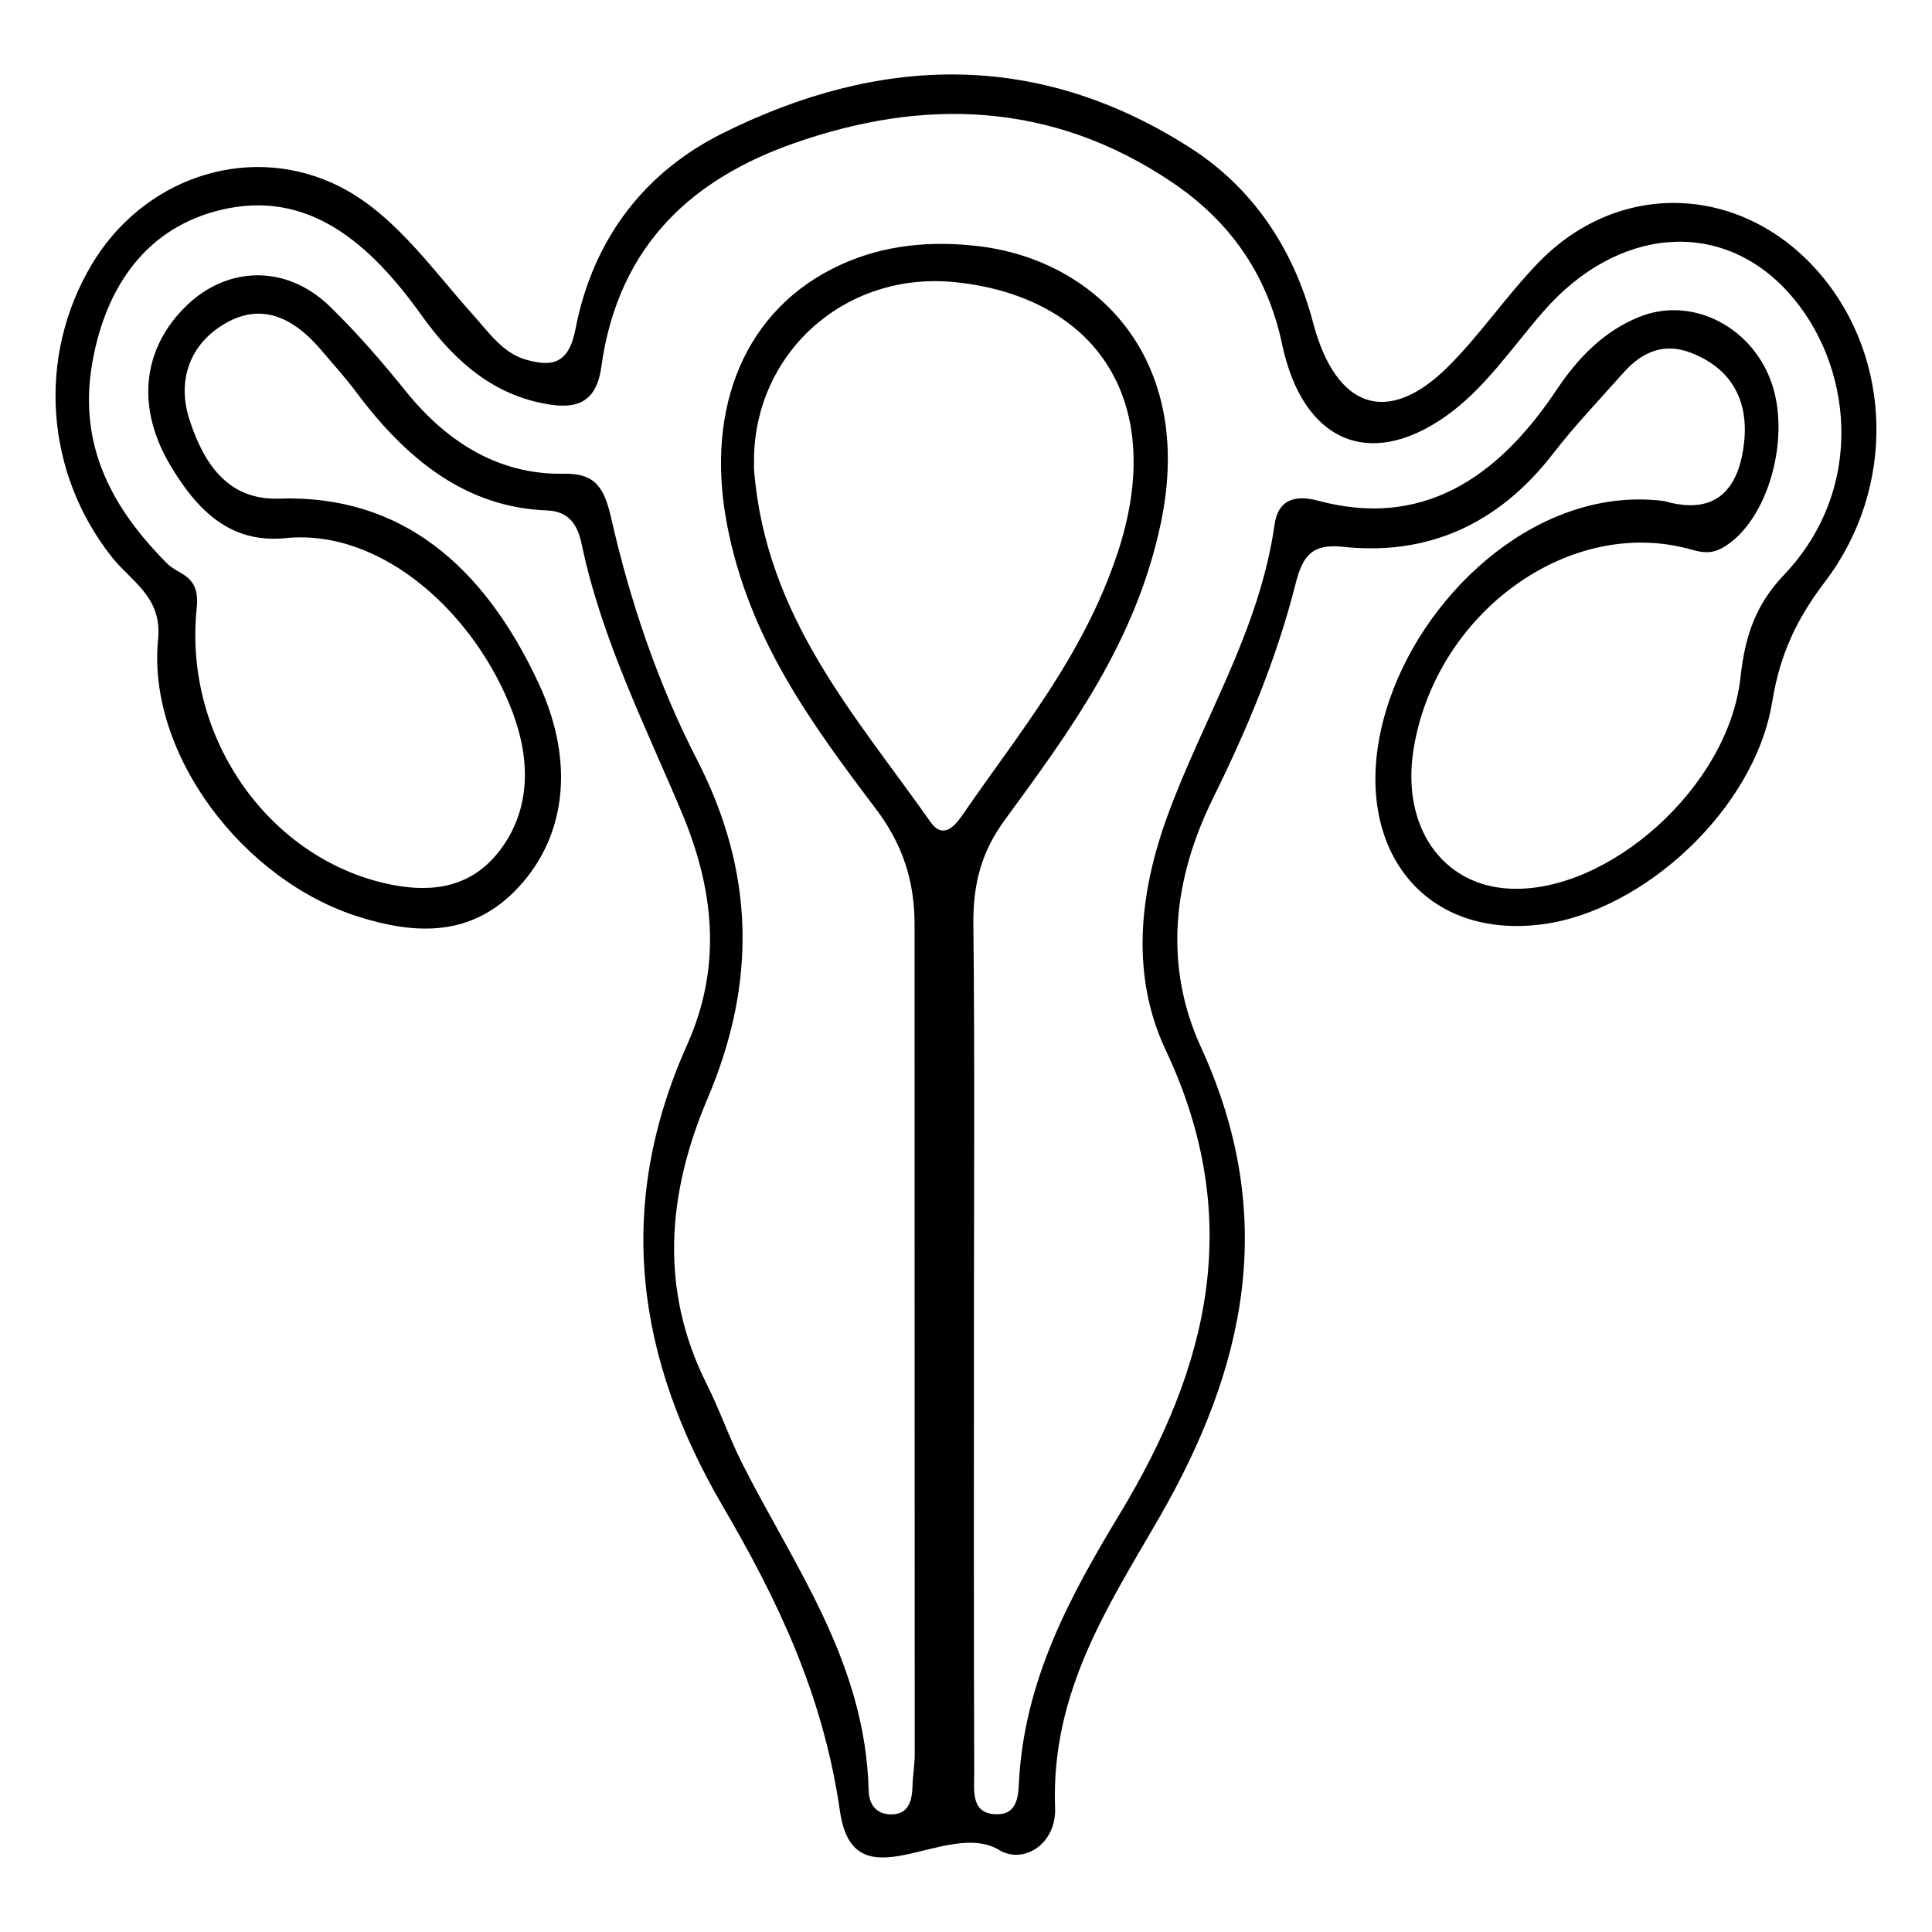 <svg xmlns="http://www.w3.org/2000/svg" xmlns:xlink="http://www.w3.org/1999/xlink" id="&#x56FE;&#x5C42;_1" x="0px" y="0px" width="80px" height="80px" viewBox="0 0 80 80" xml:space="preserve"><g>	<path fill-rule="evenodd" clip-rule="evenodd" fill="none" d="M68.909,20.747c-5.076-0.65-9.781,3.613-11.365,8.207  c-1.941,5.635,1.084,10.027,6.357,9.314c4.16-0.563,8.759-4.756,9.482-9.207c0.333-2.045,1.06-3.49,2.2-4.992  c2.926-3.859,2.775-9.184-0.184-12.688c-3.155-3.736-8.287-4.006-11.676-0.527c-1.318,1.354-2.416,2.988-3.752,4.32  c-2.525,2.52-4.667,1.723-5.598-1.811c-0.828-3.146-2.565-5.629-5.088-7.242c-6.343-4.063-12.879-3.834-19.368-0.6  c-3.077,1.533-5.336,4.211-6.089,8.111c-0.285,1.488-1.027,1.549-2.042,1.262c-0.962-0.27-1.539-1.123-2.202-1.861  c-1.813-2.018-3.405-4.385-5.862-5.471c-3.628-1.605-7.821-0.125-9.914,3.375c-2.291,3.828-1.942,8.641,0.831,12.139  c0.792,1,2.081,1.643,1.908,3.387c-0.474,4.732,3.506,10.021,8.366,11.518c2.151,0.664,4.45,0.867,6.374-1.053  c2.12-2.115,2.578-5.275,1.017-8.633c-2.268-4.865-5.688-7.822-10.758-7.648c-2.076,0.068-3.106-1.404-3.709-3.299  c-0.498-1.566,0.006-2.994,1.301-3.84c1.601-1.047,2.978-0.408,4.17,0.996c0.482,0.572,0.986,1.123,1.438,1.727  c2.079,2.789,4.547,4.779,7.892,4.904c0.869,0.031,1.266,0.529,1.443,1.377c0.837,3.98,2.624,7.5,4.154,11.143  c1.325,3.164,1.681,6.338,0.218,9.607c-3.004,6.709-2.111,12.967,1.479,19.113c2.24,3.838,4.146,7.754,4.85,12.629  c0.579,3.99,4.409,0.273,6.6,1.605c0.974,0.592,2.365-0.223,2.307-1.756c-0.179-4.775,2.207-8.363,4.287-11.965  c3.611-6.258,4.977-12.498,1.755-19.521c-1.573-3.43-1.148-6.992,0.51-10.34c1.399-2.834,2.625-5.754,3.414-8.883  c0.295-1.158,0.701-1.637,1.955-1.502c3.408,0.367,6.379-0.852,8.701-3.861c0.915-1.182,1.941-2.254,2.927-3.363  c0.777-0.875,1.691-1.225,2.759-0.818c1.608,0.611,2.449,1.889,2.213,3.809C71.882,21.071,70.234,21.136,68.909,20.747z"></path>	<path fill-rule="evenodd" clip-rule="evenodd" d="M68.909,20.747c1.325,0.389,2.973,0.324,3.301-2.338  c0.236-1.92-0.604-3.197-2.213-3.809c-1.067-0.406-1.981-0.057-2.759,0.818c-0.985,1.109-2.012,2.182-2.927,3.363  c-2.322,3.01-5.293,4.229-8.701,3.861c-1.254-0.135-1.66,0.344-1.955,1.502c-0.789,3.129-2.015,6.049-3.414,8.883  c-1.658,3.348-2.083,6.91-0.51,10.34c3.222,7.023,1.856,13.264-1.755,19.521c-2.08,3.602-4.466,7.189-4.287,11.965  c0.059,1.533-1.333,2.348-2.307,1.756c-2.19-1.332-6.021,2.385-6.6-1.605c-0.703-4.875-2.609-8.791-4.85-12.629  c-3.591-6.146-4.483-12.404-1.479-19.113c1.463-3.27,1.107-6.443-0.218-9.607c-1.53-3.643-3.317-7.162-4.154-11.143  c-0.178-0.848-0.574-1.346-1.443-1.377c-3.345-0.125-5.813-2.115-7.892-4.904c-0.451-0.604-0.955-1.154-1.438-1.727  c-1.192-1.404-2.569-2.043-4.17-0.996c-1.295,0.846-1.799,2.273-1.301,3.84c0.603,1.895,1.633,3.367,3.709,3.299  c5.07-0.174,8.49,2.783,10.758,7.648c1.562,3.357,1.104,6.518-1.017,8.633c-1.924,1.92-4.223,1.717-6.374,1.053  c-4.86-1.496-8.84-6.785-8.366-11.518c0.173-1.744-1.116-2.387-1.908-3.387c-2.773-3.498-3.122-8.311-0.831-12.139  c2.093-3.5,6.286-4.98,9.914-3.375c2.457,1.086,4.049,3.453,5.862,5.471c0.663,0.738,1.24,1.592,2.202,1.861  c1.015,0.287,1.757,0.227,2.042-1.262c0.753-3.9,3.012-6.578,6.089-8.111c6.489-3.234,13.025-3.463,19.368,0.6  c2.522,1.613,4.26,4.096,5.088,7.242c0.931,3.533,3.072,4.33,5.598,1.811c1.336-1.332,2.434-2.967,3.752-4.32  c3.389-3.479,8.521-3.209,11.676,0.527c2.959,3.504,3.109,8.828,0.184,12.688c-1.141,1.502-1.867,2.947-2.2,4.992  c-0.724,4.451-5.322,8.645-9.482,9.207c-5.273,0.713-8.299-3.68-6.357-9.314C59.128,24.36,63.833,20.097,68.909,20.747z   M40.328,55.188c0,6.076-0.009,12.156,0.012,18.232c0,0.744-0.148,1.699,0.939,1.705c0.722,0.006,0.879-0.541,0.908-1.225  c0.199-4.311,2.137-7.83,4.186-11.223c3.656-6.055,5.2-12.18,1.898-19.191c-1.436-3.047-1.131-6.4,0.068-9.693  c1.466-4.029,3.806-7.641,4.438-12.072c0.159-1.115,0.952-1.217,1.803-0.988c4.253,1.146,7.397-0.871,9.876-4.592  c0.921-1.377,1.983-2.434,3.416-3.016c2.101-0.854,4.55,0.309,5.432,2.582c0.909,2.355-0.094,5.877-1.941,6.955  c-0.459,0.271-0.833,0.236-1.311,0.1c-5.018-1.438-10.6,2.582-11.519,8.262c-0.516,3.182,1.168,5.631,3.974,5.773  c4.054,0.205,9.067-4.178,9.564-8.756c0.197-1.807,0.676-3.053,1.812-4.25c3.423-3.609,2.826-8.762,0.152-11.701  c-2.809-3.084-7.102-2.682-10.143,0.826c-1.3,1.496-2.434,3.207-4.045,4.334c-3.179,2.227-5.911,1.006-6.758-2.996  c-0.635-2.998-2.246-5.148-4.551-6.703c-4.998-3.371-10.325-3.498-15.666-1.617c-4.003,1.406-7.258,4.051-7.975,9.271  c-0.22,1.6-1.19,1.709-2.241,1.529c-2.172-0.369-3.794-1.711-5.183-3.654C15.348,10.108,12.784,7.8,9.109,8.7  c-2.938,0.719-4.702,3.02-5.285,6.309c-0.62,3.492,0.882,6.094,3.087,8.316c0.496,0.502,1.379,0.461,1.234,1.852  c-0.567,5.467,3.098,10.479,8.082,11.459c1.735,0.34,3.317,0.088,4.468-1.42c1.288-1.688,1.273-3.746,0.531-5.721  c-1.518-4.041-5.379-7.615-9.397-7.213c-2.277,0.23-3.648-1.121-4.771-3.004c-1.439-2.418-1.16-4.84,0.645-6.602  c1.718-1.68,4.164-1.727,5.954,0.012c1.115,1.084,2.155,2.281,3.147,3.514c1.771,2.195,3.938,3.463,6.542,3.414  c1.315-0.025,1.675,0.58,1.965,1.852c0.798,3.498,1.95,6.879,3.551,9.99c2.385,4.637,2.483,9.215,0.44,14.021  c-1.653,3.887-2.028,7.875-0.037,11.836c0.533,1.063,0.93,2.215,1.464,3.275c2.174,4.307,5.102,8.229,5.241,13.553  c0.016,0.594,0.323,0.963,0.884,0.986c0.726,0.025,0.913-0.482,0.931-1.182c0.012-0.439,0.092-0.877,0.092-1.314  c0-11.449-0.011-22.896-0.007-34.348c0.002-1.83-0.508-3.338-1.584-4.766c-2.659-3.521-5.291-7.07-6.188-11.836  c-0.916-4.852,0.78-8.918,4.7-10.715c1.831-0.844,3.777-1,5.689-0.779c4.876,0.564,9.025,4.637,7.579,11.479  c-1.041,4.928-3.758,8.59-6.464,12.291c-0.969,1.324-1.314,2.65-1.297,4.32C40.366,43.915,40.328,49.554,40.328,55.188z   M31.222,19.171c0,0.088-0.008,0.176,0,0.266c0.485,6.125,4.195,10.174,7.308,14.6c0.504,0.715,0.984,0.207,1.323-0.289  c2.362-3.436,4.998-6.568,6.418-10.834c2.079-6.244-0.834-10.588-6.652-11.223C34.955,11.183,31.171,14.679,31.222,19.171z"></path>	<path fill-rule="evenodd" clip-rule="evenodd" fill="none" d="M40.328,55.188c0-5.635,0.038-11.273-0.022-16.908  c-0.018-1.67,0.328-2.996,1.297-4.32c2.706-3.701,5.423-7.363,6.464-12.291c1.446-6.842-2.703-10.914-7.579-11.479  c-1.912-0.221-3.858-0.064-5.689,0.779c-3.92,1.797-5.616,5.863-4.7,10.715c0.897,4.766,3.529,8.314,6.188,11.836  c1.076,1.428,1.586,2.936,1.584,4.766c-0.004,11.451,0.007,22.898,0.007,34.348c0,0.438-0.08,0.875-0.092,1.314  c-0.018,0.699-0.205,1.207-0.931,1.182c-0.561-0.023-0.868-0.393-0.884-0.986c-0.14-5.324-3.067-9.246-5.241-13.553  c-0.534-1.061-0.931-2.213-1.464-3.275c-1.991-3.961-1.616-7.949,0.037-11.836c2.043-4.807,1.944-9.385-0.44-14.021  c-1.601-3.111-2.753-6.492-3.551-9.99c-0.29-1.271-0.649-1.877-1.965-1.852c-2.604,0.049-4.771-1.219-6.542-3.414  c-0.992-1.232-2.032-2.43-3.147-3.514c-1.79-1.738-4.236-1.691-5.954-0.012c-1.805,1.762-2.084,4.184-0.645,6.602  c1.122,1.883,2.493,3.234,4.771,3.004c4.019-0.402,7.88,3.172,9.397,7.213c0.742,1.975,0.757,4.033-0.531,5.721  c-1.15,1.508-2.732,1.76-4.468,1.42c-4.984-0.98-8.649-5.992-8.082-11.459c0.145-1.391-0.738-1.35-1.234-1.852  c-2.205-2.223-3.707-4.824-3.087-8.316C4.407,11.72,6.172,9.419,9.109,8.7c3.675-0.9,6.238,1.408,8.366,4.381  c1.389,1.943,3.011,3.285,5.183,3.654c1.051,0.18,2.021,0.07,2.241-1.529c0.717-5.221,3.972-7.865,7.975-9.271  c5.341-1.881,10.668-1.754,15.666,1.617c2.305,1.555,3.916,3.705,4.551,6.703c0.847,4.002,3.579,5.223,6.758,2.996  c1.611-1.127,2.745-2.838,4.045-4.334c3.041-3.508,7.334-3.91,10.143-0.826c2.674,2.939,3.271,8.092-0.152,11.701  c-1.136,1.197-1.614,2.443-1.812,4.25c-0.497,4.578-5.511,8.961-9.564,8.756c-2.806-0.143-4.489-2.592-3.974-5.773  c0.919-5.68,6.501-9.699,11.519-8.262c0.478,0.137,0.852,0.172,1.311-0.1c1.848-1.078,2.851-4.6,1.941-6.955  c-0.882-2.273-3.331-3.436-5.432-2.582c-1.433,0.582-2.495,1.639-3.416,3.016c-2.479,3.721-5.623,5.738-9.876,4.592  c-0.851-0.229-1.644-0.127-1.803,0.988c-0.633,4.432-2.973,8.043-4.438,12.072c-1.199,3.293-1.504,6.646-0.068,9.693  c3.302,7.012,1.758,13.137-1.898,19.191c-2.049,3.393-3.986,6.912-4.186,11.223c-0.029,0.684-0.187,1.23-0.908,1.225  c-1.088-0.006-0.939-0.961-0.939-1.705C40.319,67.345,40.328,61.265,40.328,55.188z"></path>	<path fill-rule="evenodd" clip-rule="evenodd" fill="none" d="M31.223,19.171c-0.052-4.492,3.732-7.988,8.396-7.48  c5.818,0.635,8.731,4.979,6.652,11.223c-1.42,4.266-4.056,7.398-6.418,10.834c-0.339,0.496-0.819,1.004-1.323,0.289  c-3.112-4.426-6.822-8.475-7.308-14.6C31.214,19.347,31.222,19.259,31.223,19.171z"></path></g></svg>